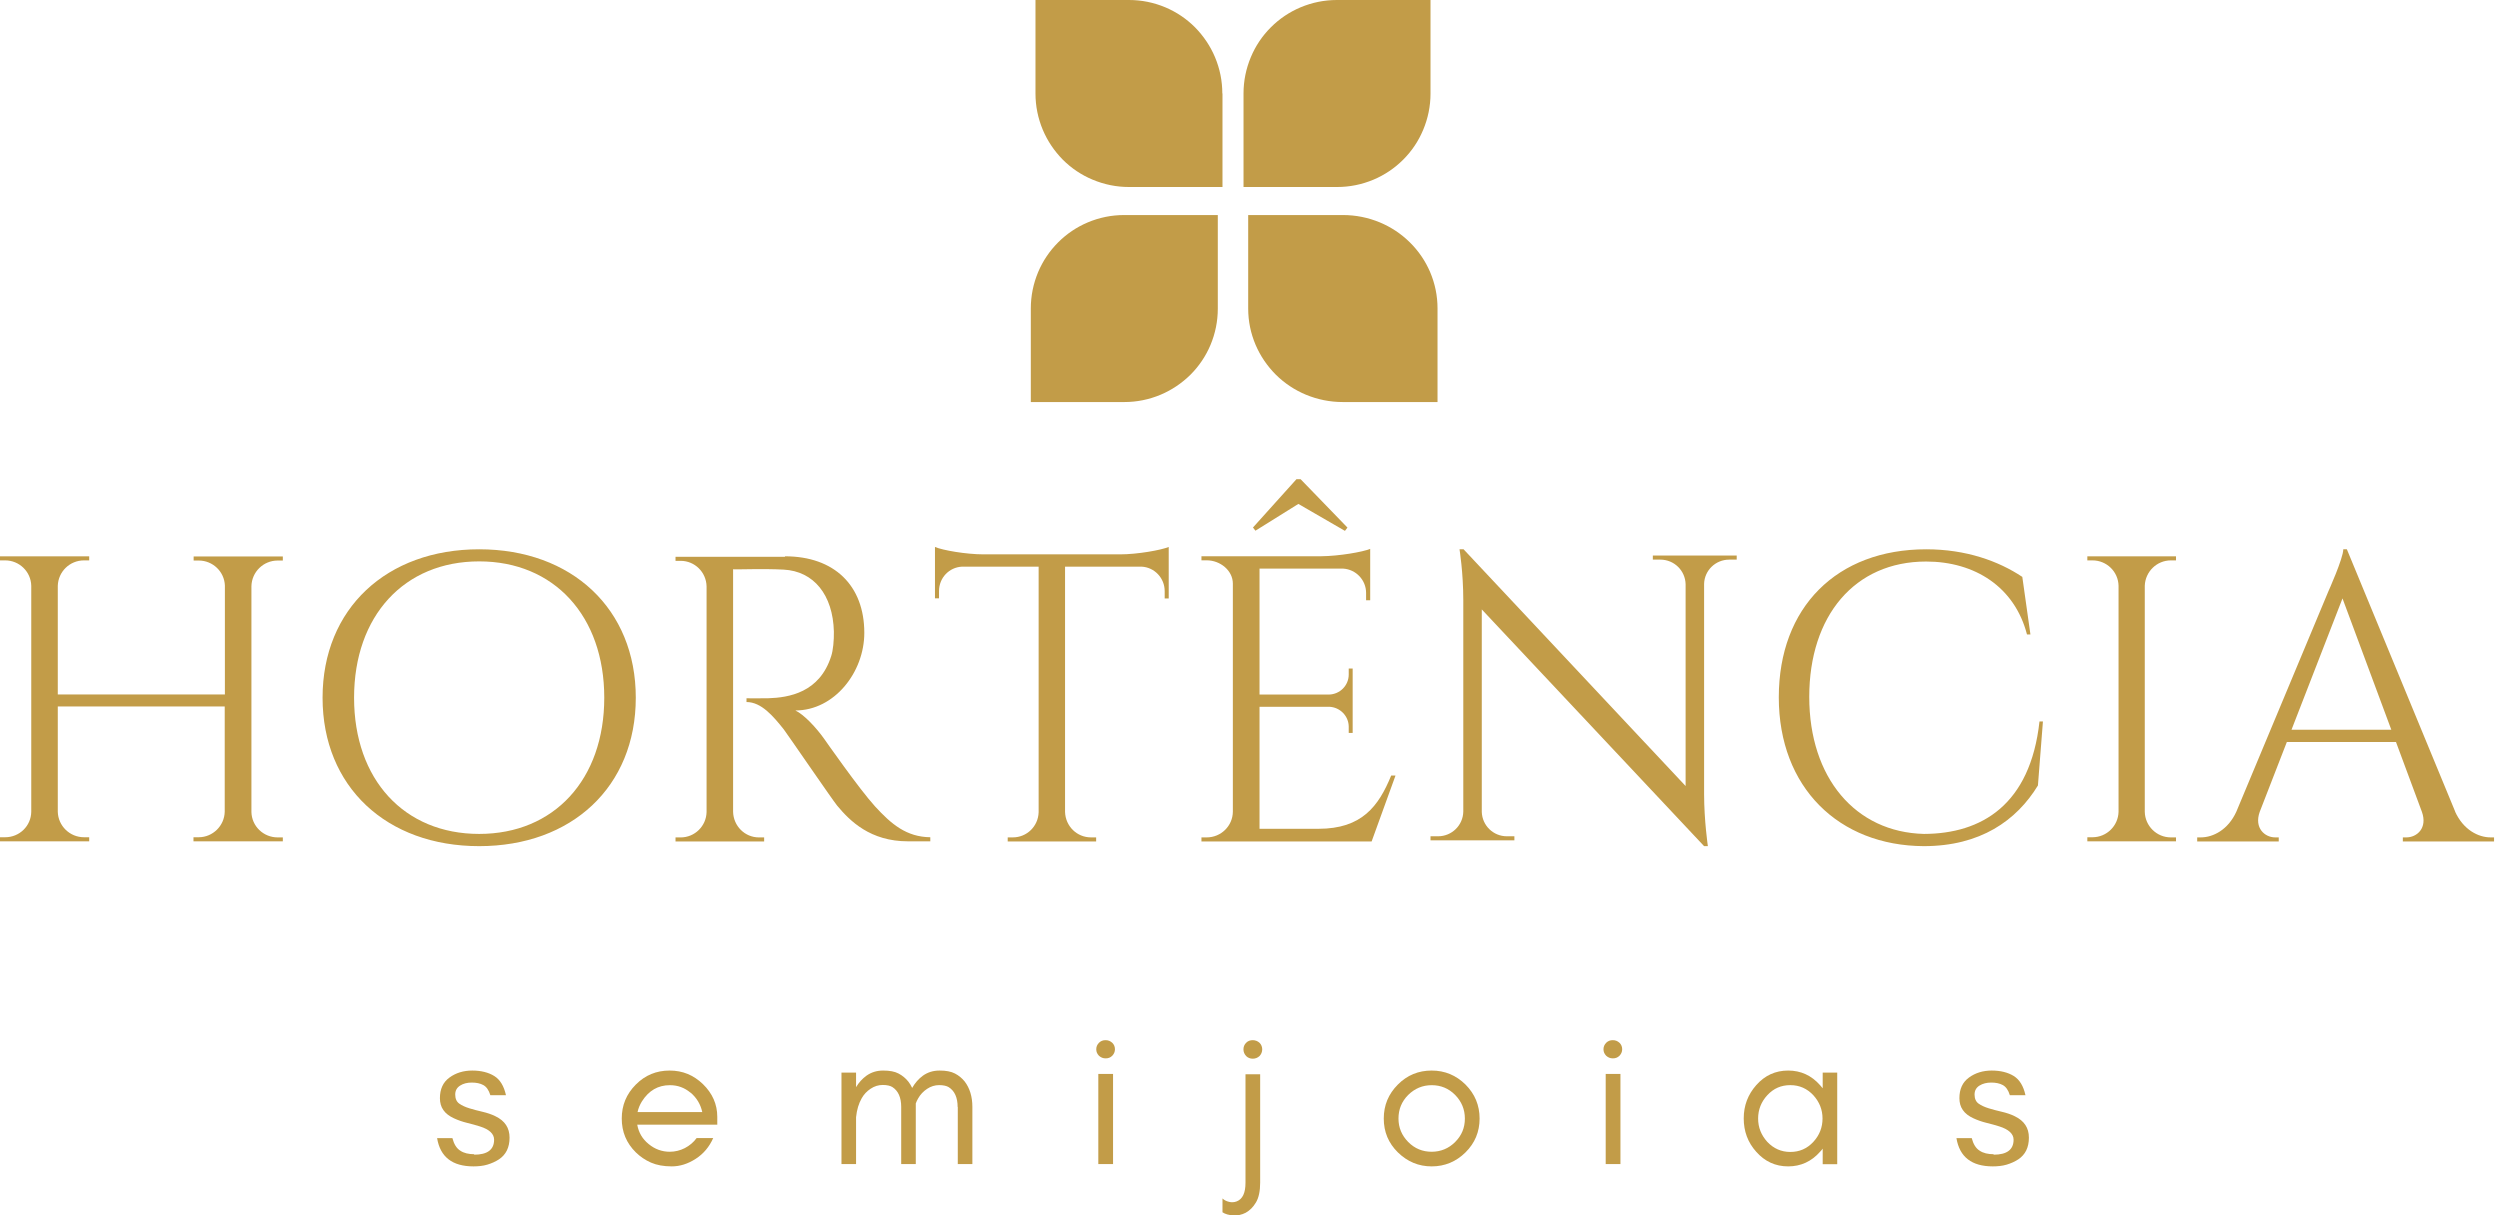 <svg width="181" height="88" viewBox="0 0 181 88" fill="none" xmlns="http://www.w3.org/2000/svg">
  <path d="M96.794 0C95.878 0 94.996 0.181 94.159 0.531C93.356 0.87 92.632 1.356 92.01 1.978C91.388 2.599 90.902 3.322 90.562 4.136C90.212 4.972 90.031 5.854 90.031 6.769V13.539H96.806C97.722 13.539 98.604 13.358 99.441 13.007C100.244 12.668 100.968 12.182 101.59 11.561C102.212 10.939 102.698 10.216 103.038 9.402C103.388 8.566 103.569 7.685 103.569 6.769V0H96.794Z" fill="#C29C48"/>
  <path d="M81.389 15.569C80.473 15.569 79.592 15.75 78.756 16.101C77.953 16.44 77.23 16.927 76.608 17.549C75.987 18.171 75.501 18.895 75.162 19.698C74.812 20.535 74.631 21.417 74.631 22.333V29.108H81.4C82.315 29.108 83.197 28.927 84.033 28.576C84.835 28.237 85.559 27.75 86.192 27.128C86.813 26.506 87.299 25.782 87.638 24.979C87.988 24.142 88.169 23.26 88.169 22.344V15.569H81.4H81.389Z" fill="#C29C48"/>
  <path d="M88.496 6.769C88.496 5.854 88.316 4.972 87.965 4.136C87.626 3.334 87.14 2.611 86.519 1.978C85.897 1.356 85.174 0.87 84.372 0.531C83.535 0.181 82.654 0 81.739 0H74.969V6.769C74.969 7.685 75.15 8.566 75.5 9.402C75.839 10.205 76.325 10.928 76.947 11.561C77.568 12.182 78.292 12.668 79.105 13.007C79.942 13.358 80.823 13.539 81.739 13.539H88.508V6.769H88.496Z" fill="#C29C48"/>
  <path d="M104.077 22.327C104.077 21.412 103.894 20.53 103.539 19.694C103.195 18.892 102.703 18.168 102.073 17.547C101.443 16.925 100.71 16.439 99.897 16.1C99.05 15.75 98.156 15.569 97.229 15.569H90.369V22.338C90.369 23.254 90.552 24.135 90.907 24.972C91.251 25.774 91.743 26.497 92.373 27.13C93.003 27.752 93.736 28.238 94.549 28.577C95.397 28.927 96.29 29.108 97.217 29.108H104.077V22.338V22.327Z" fill="#C29C48"/>
  <path d="M20.477 60.912H14.008V60.617H14.383C15.406 60.617 16.247 59.789 16.27 58.769V51.15H4.184V58.769C4.207 59.789 5.048 60.617 6.083 60.617H6.458V60.912H0V60.617H0.375C1.41 60.617 2.251 59.801 2.263 58.769V42.408C2.24 41.388 1.398 40.572 0.375 40.572H0V40.277H6.458V40.572H6.083C5.048 40.572 4.218 41.388 4.184 42.408V50.277H16.282V42.397C16.247 41.388 15.406 40.583 14.394 40.583H14.019V40.288H20.477V40.583H20.102C19.067 40.583 18.226 41.411 18.203 42.442V58.792C18.226 59.812 19.067 60.628 20.102 60.628H20.477V60.923V60.912Z" fill="#C29C48"/>
  <path d="M46.031 50.515C46.031 56.968 41.389 61.261 34.692 61.261C27.996 61.261 23.354 56.968 23.354 50.515C23.354 44.063 27.996 39.769 34.692 39.769C41.389 39.769 46.031 44.075 46.031 50.515ZM43.749 50.515C43.749 44.597 40.117 40.644 34.692 40.644C29.267 40.644 25.635 44.586 25.635 50.515C25.635 56.445 29.267 60.376 34.692 60.376C40.117 60.376 43.749 56.434 43.749 50.515Z" fill="#C29C48"/>
  <path d="M56.837 40.277C60.396 40.277 62.576 42.385 62.576 45.818C62.576 48.674 60.407 51.438 57.583 51.438C58.215 51.733 59.119 52.708 59.684 53.512C59.684 53.512 62.214 57.138 63.355 58.385C64.541 59.677 65.626 60.594 67.354 60.617V60.912H65.739C63.005 60.912 61.536 59.439 60.61 58.328C60.283 57.931 56.973 53.104 56.747 52.81C55.979 51.846 55.12 50.827 54.047 50.827V50.555C54.047 50.555 54.714 50.566 55.595 50.555C57.12 50.509 59.345 50.147 60.181 47.495C60.316 47.087 60.384 46.373 60.373 45.727C60.305 43.065 58.916 41.353 56.736 41.24C55.245 41.161 53.46 41.24 53.076 41.217V58.77C53.099 59.801 53.923 60.629 54.951 60.629H55.324V60.923H48.908V60.629H49.281C50.297 60.629 51.133 59.813 51.156 58.793V42.453C51.133 41.421 50.297 40.605 49.281 40.605H48.908V40.311H56.826L56.837 40.277Z" fill="#C29C48"/>
  <path d="M81.094 40.136C82.354 40.136 84.064 39.828 84.615 39.6V43.331H84.323V42.794C84.323 41.847 83.58 41.072 82.657 41.026H77.11V58.79C77.144 59.816 77.965 60.627 78.989 60.627H79.361V60.923H72.958V60.627H73.33C74.342 60.627 75.164 59.828 75.197 58.812V41.026H69.65C68.716 41.072 67.985 41.836 67.985 42.794V43.319H67.692V39.6C68.244 39.84 69.954 40.136 71.214 40.136H81.094Z" fill="#C29C48"/>
  <path d="M101.031 56.16L99.305 60.923H86.985V60.628H87.362C88.402 60.628 89.248 59.8 89.259 58.768V42.257C89.259 41.304 88.345 40.567 87.362 40.567H86.985V40.272H95.659C96.939 40.261 98.653 39.966 99.202 39.739V43.459H98.905V42.926C98.905 41.996 98.174 41.224 97.248 41.168H91.19V50.286H96.208C97.008 50.274 97.648 49.628 97.648 48.834V48.403H97.933V53.064H97.648V52.622C97.648 51.839 97.019 51.204 96.242 51.17H91.19V60.005H95.453C98.596 60.005 99.808 58.383 100.722 56.149H101.019L101.031 56.16ZM90.71 38.185L90.893 38.423L94.002 36.484L97.374 38.435L97.556 38.197L94.162 34.692H93.865L90.71 38.197V38.185Z" fill="#C29C48"/>
  <path d="M125.738 40.223V40.517H125.194C124.206 40.517 123.4 41.3 123.377 42.274V57.498C123.377 59.403 123.65 61.261 123.65 61.261H123.377L107.281 44.122V58.79C107.315 59.765 108.11 60.547 109.097 60.547H109.642V60.842H103.569V60.547H104.114C105.113 60.547 105.919 59.754 105.942 58.768V43.453C105.942 41.436 105.669 39.769 105.669 39.769H105.964L122.038 56.909V42.297C122.015 41.311 121.209 40.517 120.21 40.517H119.665V40.223H125.738Z" fill="#C29C48"/>
  <path d="M147.908 52.235L147.546 56.868C145.996 59.411 143.373 61.261 139.279 61.261C133.127 61.227 128.785 57.015 128.785 50.487C128.785 43.959 132.991 39.769 139.46 39.769C142.344 39.769 144.696 40.621 146.415 41.767L147.003 45.934H146.754C145.861 42.494 142.977 40.655 139.449 40.655C134.281 40.655 130.99 44.583 130.99 50.453C130.99 56.323 134.337 60.251 139.29 60.376C143.463 60.365 146.992 58.276 147.659 52.235H147.908Z" fill="#C29C48"/>
  <path d="M157.554 60.912H151.123V60.617H151.496C152.524 60.617 153.361 59.789 153.383 58.768V42.41C153.361 41.389 152.524 40.572 151.496 40.572H151.123V40.277H157.543V40.572H157.17C156.152 40.572 155.316 41.389 155.282 42.41V58.779C155.305 59.8 156.141 60.628 157.17 60.628H157.543V60.923L157.554 60.912Z" fill="#C29C48"/>
  <path d="M177.747 58.758C178.346 60.08 179.429 60.627 180.321 60.627H180.569V60.923H173.966V60.627H174.225C174.982 60.627 175.772 59.954 175.343 58.769L173.469 53.72H165.568L163.603 58.78C163.186 59.954 163.976 60.627 164.721 60.627H164.981V60.923H159.077V60.627H159.337C160.228 60.627 161.312 60.08 161.91 58.769L168.57 42.824C168.57 42.824 169.654 40.419 169.654 39.769H169.913L177.759 58.769L177.747 58.758ZM173.13 52.831L169.597 43.325L165.906 52.831H173.13Z" fill="#C29C48"/>
  <path d="M34.326 83.599C35.287 83.599 35.773 83.237 35.773 82.514C35.773 82.096 35.434 81.768 34.744 81.553C34.45 81.463 34.145 81.373 33.806 81.293C33.478 81.214 33.161 81.101 32.867 80.966C32.528 80.808 32.268 80.615 32.098 80.367C31.929 80.129 31.85 79.836 31.85 79.508C31.85 78.853 32.076 78.355 32.539 78.016C33.003 77.677 33.557 77.508 34.19 77.508C34.823 77.508 35.366 77.643 35.784 77.903C36.203 78.163 36.485 78.626 36.632 79.293H35.502C35.389 78.92 35.219 78.683 34.993 78.559C34.767 78.434 34.484 78.378 34.156 78.378C33.828 78.378 33.546 78.446 33.319 78.593C33.082 78.74 32.958 78.954 32.958 79.248C32.958 79.542 33.059 79.768 33.252 79.903C33.444 80.039 33.693 80.152 33.987 80.242C34.281 80.333 34.586 80.412 34.925 80.491C35.264 80.57 35.581 80.672 35.875 80.819C36.553 81.147 36.892 81.655 36.892 82.367C36.892 83.079 36.632 83.599 36.123 83.938C35.864 84.107 35.581 84.231 35.276 84.322C34.97 84.412 34.631 84.446 34.281 84.446C32.754 84.446 31.872 83.768 31.646 82.401H32.754C32.867 82.83 33.048 83.135 33.319 83.305C33.58 83.486 33.93 83.565 34.337 83.565" fill="#C29C48"/>
  <path d="M51.954 81.427H46.136C46.238 81.997 46.51 82.464 46.962 82.828C47.415 83.204 47.936 83.387 48.49 83.387C48.875 83.387 49.237 83.296 49.577 83.125C49.928 82.942 50.211 82.703 50.437 82.395H51.637C51.354 83.033 50.935 83.535 50.369 83.899C49.803 84.264 49.226 84.446 48.638 84.446C48.049 84.446 47.551 84.355 47.132 84.173C46.713 83.99 46.351 83.74 46.034 83.432C45.355 82.76 45.015 81.951 45.015 80.983C45.015 80.014 45.355 79.205 46.034 78.522C46.713 77.838 47.528 77.508 48.479 77.508C49.43 77.508 50.211 77.838 50.89 78.487C51.58 79.16 51.931 79.946 51.931 80.857V81.416L51.954 81.427ZM49.996 79.114C49.566 78.75 49.068 78.567 48.502 78.567C47.641 78.567 46.974 78.955 46.475 79.741C46.328 79.98 46.215 80.242 46.159 80.516H50.845C50.72 79.946 50.437 79.479 49.996 79.103" fill="#C29C48"/>
  <path d="M69.333 80.15C69.333 79.469 69.118 78.982 68.686 78.71C68.539 78.619 68.3 78.562 67.994 78.562C67.687 78.562 67.392 78.653 67.12 78.834C66.847 79.016 66.632 79.243 66.473 79.526C66.405 79.639 66.348 79.764 66.303 79.889C66.303 79.968 66.303 80.059 66.303 80.138V84.277H65.247V80.138C65.247 79.458 65.032 78.97 64.6 78.698C64.453 78.608 64.214 78.551 63.908 78.551C63.602 78.551 63.306 78.642 63.034 78.823C62.762 79.004 62.546 79.231 62.387 79.515C62.172 79.889 62.035 80.342 61.979 80.887V84.277H60.923V77.655H61.979V78.71C62.183 78.37 62.433 78.097 62.728 77.882C63.08 77.632 63.477 77.508 63.942 77.508C64.407 77.508 64.782 77.576 65.054 77.723C65.338 77.871 65.565 78.063 65.758 78.301C65.871 78.449 65.962 78.596 66.042 78.766C66.246 78.403 66.507 78.109 66.814 77.882C67.165 77.632 67.563 77.508 68.028 77.508C68.493 77.508 68.856 77.576 69.14 77.723C69.424 77.871 69.651 78.063 69.844 78.301C70.207 78.778 70.4 79.39 70.4 80.138V84.277H69.344V80.138L69.333 80.15Z" fill="#C29C48"/>
  <path d="M80.723 75.967C80.723 76.145 80.654 76.302 80.528 76.436C80.39 76.57 80.241 76.626 80.046 76.626C79.851 76.626 79.702 76.559 79.564 76.436C79.438 76.302 79.369 76.157 79.369 75.967C79.369 75.777 79.438 75.632 79.564 75.498C79.702 75.364 79.851 75.308 80.046 75.308C80.241 75.308 80.39 75.375 80.528 75.498C80.654 75.621 80.723 75.777 80.723 75.967ZM79.518 77.754H80.585V84.277H79.518V77.754Z" fill="#C29C48"/>
  <path d="M90.928 87.061C90.722 87.41 90.471 87.646 90.186 87.804C89.9 87.951 89.592 88.018 89.284 87.996C88.976 87.973 88.713 87.906 88.508 87.77V86.767C88.633 86.891 88.793 86.97 88.987 87.015C89.17 87.061 89.353 87.049 89.535 86.982C89.969 86.813 90.174 86.362 90.174 85.629V77.775H91.236V85.618C91.236 86.238 91.133 86.722 90.928 87.061ZM91.191 76.457C91.054 76.581 90.894 76.649 90.7 76.649C90.506 76.649 90.346 76.581 90.22 76.457C90.095 76.322 90.026 76.164 90.026 75.972C90.026 75.781 90.095 75.623 90.22 75.499C90.346 75.364 90.517 75.308 90.7 75.308C90.882 75.308 91.054 75.375 91.191 75.499C91.316 75.623 91.385 75.792 91.385 75.972C91.385 76.153 91.316 76.322 91.191 76.457Z" fill="#C29C48"/>
  <path d="M106.103 83.432C105.422 84.104 104.606 84.446 103.654 84.446C102.701 84.446 101.897 84.104 101.205 83.432C100.525 82.76 100.185 81.951 100.185 80.983C100.185 80.014 100.525 79.205 101.205 78.522C101.885 77.838 102.701 77.508 103.654 77.508C104.606 77.508 105.422 77.85 106.103 78.522C106.783 79.205 107.123 80.026 107.123 80.983C107.123 81.94 106.783 82.76 106.103 83.432ZM105.354 79.274C104.878 78.795 104.311 78.567 103.654 78.567C102.996 78.567 102.429 78.806 101.953 79.274C101.477 79.752 101.25 80.322 101.25 80.983C101.25 81.644 101.488 82.202 101.953 82.68C102.429 83.159 102.996 83.387 103.654 83.387C104.311 83.387 104.89 83.147 105.354 82.68C105.831 82.202 106.057 81.644 106.057 80.983C106.057 80.322 105.819 79.752 105.354 79.274Z" fill="#C29C48"/>
  <path d="M117.446 75.967C117.446 76.145 117.377 76.302 117.251 76.436C117.113 76.57 116.964 76.626 116.769 76.626C116.574 76.626 116.425 76.559 116.287 76.436C116.161 76.302 116.092 76.157 116.092 75.967C116.092 75.777 116.161 75.632 116.287 75.498C116.425 75.364 116.574 75.308 116.769 75.308C116.964 75.308 117.113 75.375 117.251 75.498C117.377 75.621 117.446 75.777 117.446 75.967ZM116.253 77.754H117.32V84.277H116.253V77.754Z" fill="#C29C48"/>
  <path d="M131.963 84.299V83.163C131.906 83.243 131.838 83.322 131.77 83.39C131.148 84.094 130.378 84.446 129.461 84.446C128.544 84.446 127.774 84.094 127.152 83.39C126.54 82.709 126.246 81.903 126.246 80.971C126.246 80.04 126.552 79.245 127.152 78.564C127.774 77.86 128.544 77.508 129.461 77.508C130.378 77.508 131.148 77.86 131.77 78.564C131.838 78.643 131.895 78.711 131.963 78.791V77.655H133.015V84.287H131.963V84.299ZM131.283 79.291C130.831 78.814 130.287 78.564 129.619 78.564C128.952 78.564 128.408 78.802 127.955 79.291C127.514 79.767 127.288 80.335 127.288 80.983C127.288 81.63 127.514 82.186 127.955 82.675C128.408 83.152 128.963 83.401 129.619 83.401C130.276 83.401 130.831 83.163 131.283 82.675C131.725 82.198 131.951 81.63 131.951 80.983C131.951 80.335 131.725 79.779 131.283 79.291Z" fill="#C29C48"/>
  <path d="M144.337 83.599C145.298 83.599 145.784 83.237 145.784 82.514C145.784 82.096 145.434 81.768 144.755 81.553C144.461 81.463 144.156 81.373 143.817 81.293C143.489 81.214 143.173 81.101 142.879 80.966C142.539 80.808 142.279 80.615 142.11 80.367C141.94 80.129 141.861 79.836 141.861 79.508C141.861 78.853 142.087 78.355 142.551 78.016C143.014 77.677 143.568 77.508 144.201 77.508C144.835 77.508 145.377 77.643 145.796 77.903C146.214 78.163 146.497 78.626 146.644 79.293H145.513C145.4 78.92 145.23 78.683 145.004 78.559C144.778 78.434 144.495 78.378 144.167 78.378C143.84 78.378 143.557 78.446 143.32 78.593C143.082 78.74 142.958 78.954 142.958 79.248C142.958 79.542 143.059 79.768 143.252 79.903C143.444 80.039 143.693 80.152 143.987 80.242C144.281 80.333 144.586 80.412 144.925 80.491C145.264 80.57 145.581 80.672 145.875 80.819C146.553 81.147 146.892 81.655 146.892 82.367C146.892 83.079 146.632 83.599 146.123 83.938C145.863 84.107 145.581 84.231 145.276 84.322C144.97 84.412 144.631 84.446 144.281 84.446C142.754 84.446 141.872 83.768 141.646 82.401H142.754C142.867 82.83 143.048 83.135 143.32 83.305C143.58 83.486 143.93 83.565 144.337 83.565" fill="#C29C48"/>
</svg>
